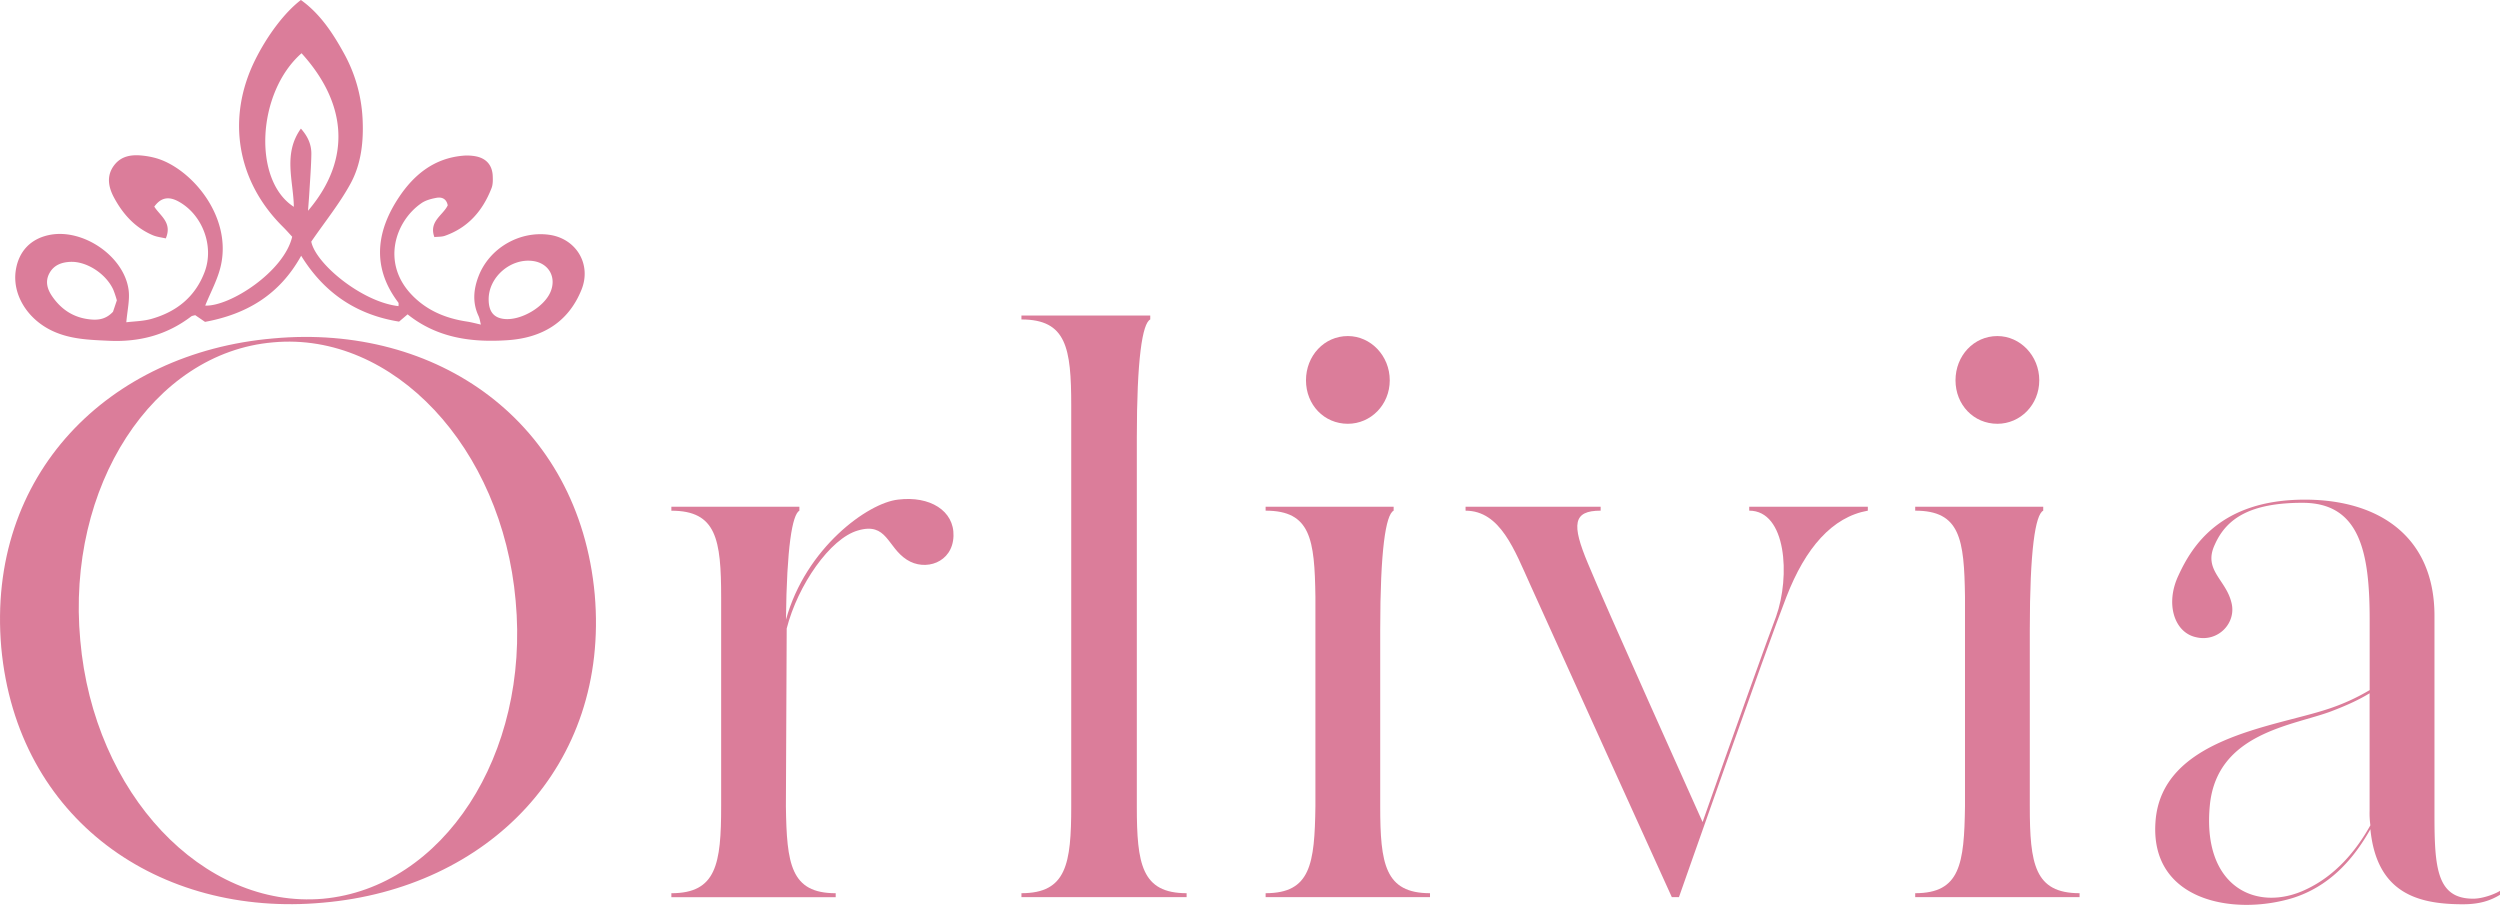 <svg viewBox="0 0 2002.32 724.73" xmlns="http://www.w3.org/2000/svg"><defs><style>.cls-1{fill:#db7d9a;}</style></defs><title>Orlivia_rose1Fichier 24</title><g data-sanitized-data-name="Calque 2" data-name="Calque 2" id="Calque_2"><g id="Text"><path d="M476.34,476.13c12,138-86.08,235.46-217.73,246.85C127.59,735,13.66,656.52,1,518.54-11,379.93,87.08,282.45,218.73,271.06,349.75,259,463.68,337.52,476.34,476.13ZM413,481.2c-10.76-122.79-98.1-215.84-194.31-207C122.52,282.45,52.9,389.42,64.29,512.84c10.76,122.8,98.11,215.2,194.32,207C354.81,711,424.44,604.62,413,481.2Z" class="cls-1"></path><path d="M763.68,429.3c-.64,21.52-22.79,28.48-37.35,19-15.82-10.12-15.82-30.38-39.24-23.41-22.15,6.32-48.1,43.67-57,78.48l-.64,142.41c.64,46.21,3.8,69.63,39.88,69.63v3.16H537.72v-3.16c36.08,0,39.87-23.42,39.87-69.63V478.66c0-46.83-3.79-69.62-39.87-69.62v-3.16H640.25V409c-5.69,3.17-10.12,29.12-10.76,87.35,15.83-57.6,65.83-93.68,89.88-96.21C744.69,397,764.31,409,763.68,429.3Z" class="cls-1"></path><path d="M950.39,715.39v3.16H818.1v-3.16c36.08,0,39.88-23.42,39.88-69.63V324.86c0-46.2-3.8-69-39.88-69v-3.16H921.27v3.16c-6.33,3.16-10.76,31.65-10.76,94.94v295C910.51,692,914.31,715.39,950.39,715.39Z" class="cls-1"></path><path d="M1145.33,715.39v3.16H1013.67v-3.16c36.08,0,39.25-23.42,39.88-69.63V478c-.63-46.2-3.8-69-39.88-69v-3.16h102.54V409c-6.33,3.17-10.76,31.65-10.76,95.58V645.76C1105.45,692,1109.25,715.39,1145.33,715.39ZM1046,304.61c0-19.62,14.55-35.45,33.54-35.45,18.36,0,33.55,15.83,33.55,35.45s-15.19,34.81-33.55,34.81C1060.51,339.42,1046,324.23,1046,304.61Z" class="cls-1"></path><path d="M1496,405.88V409c-28.48,5.07-50,29.75-65.19,69-15.19,38.61-86.08,240.52-86.08,240.52H1339s-99.37-219-113.29-250c-12.66-27.85-24-59.5-51.9-59.5v-3.16H1282V409c-22.15,0-23.42,10.76-10.13,42.41,12.66,31,86.72,195.58,91.78,207,22.15-63.29,55.06-155.07,58.86-164.56C1434,461.58,1430.78,409,1401,409v-3.16Z" class="cls-1"></path><path d="M1665.59,715.39v3.16H1533.94v-3.16c36.08,0,39.24-23.42,39.88-69.63V478c-.64-46.2-3.8-69-39.88-69v-3.16h102.54V409c-6.33,3.17-10.76,31.65-10.76,95.58V645.76C1625.72,692,1629.52,715.39,1665.59,715.39Zm-99.37-410.78c0-19.62,14.56-35.45,33.55-35.45,18.35,0,33.54,15.83,33.54,35.45s-15.19,34.81-33.54,34.81C1580.78,339.42,1566.22,324.23,1566.22,304.61Z" class="cls-1"></path><path d="M2002.32,713.49v3.16c-8.23,5.06-17.09,7.6-29.75,7.6-36.08,0-69-8.86-74.06-60.13-14.56,26-34.18,46.2-62,55.06-47.47,14.56-114.56,2.53-110.13-60.76,4.43-67.09,94.31-75.95,138-90.51a165.88,165.88,0,0,0,33.55-15.19V496.39c0-53.8-7.6-93.68-53.8-93.68-41.14,0-60.76,12-70.26,33.55-9.49,20.25,8.86,27.85,13.3,46.2,4.42,16.46-10.77,32.28-28.49,27.85-17.09-3.79-24.68-26.58-13.92-49.37,10.76-23.42,33.54-60.76,101.27-60.76,59.49,0,103.8,29.75,103.8,93v159.5c0,42.41,1.9,67.1,31,67.1C1988.39,719.82,1998.52,716,2002.32,713.49ZM1898.51,661a69,69,0,0,1-.63-11.39V555.25c-8.23,5.07-17.72,9.5-31,14.56-30.39,11.39-90.52,17.09-96.84,74.05-7,67.1,38,87.35,77.22,68.36C1870,701.46,1886.49,682.47,1898.51,661Z" class="cls-1"></path><path d="M385.16,260c-.63-2.4-.93-5-2-7.18-4.87-10.59-3.89-21.16.13-31.6,8.61-22.37,32.59-36.39,56.39-33.2,21.82,2.92,34.35,23.68,26,44.15-10.69,26.34-31.87,38.47-59.12,40.3-28.68,1.94-56.36-1.68-80.11-20.7l-6.83,5.82c-33.2-5.34-59.56-22.19-78.41-52.75-17.4,31.45-43.93,46.83-77,52.95l-7.88-5.38c-1.27.4-2.47.46-3.25,1.06-19.54,14.9-41.58,20.62-66,19.46-16-.75-31.68-1.18-46.41-8.53-19.43-9.7-31-29.23-28-48.1,2.35-14.89,11.71-24.86,26.32-28,26.88-5.85,60.28,16.56,64,43.82,1.08,7.92-1,16.27-1.82,26,6.21-.79,13.36-.82,20-2.68,20.24-5.69,35.32-17.72,42.83-37.92,7.6-20.49-1.88-45.64-20.94-56.09-8-4.42-14.26-3.21-19.49,4.07,4.61,7.33,14.62,12.79,9.21,25.45-3.35-.79-7.13-1.16-10.46-2.58C108.07,182.3,98.29,171.31,91.19,158c-4.41-8.32-6.06-17.28.2-25.58,5.91-7.84,14.51-8.77,23.48-7.71a62.24,62.24,0,0,1,10.59,2.11C153,135,185.55,172.57,177,212.23c-2.43,11.33-8.4,21.91-12.63,32.53,19.83.83,63.2-27.31,69.65-55.17-2.23-2.39-4.79-5.33-7.55-8.06C189.63,145,181.25,94.61,204.33,48.06,214.15,28.27,228,9.9,241,0c15,10.7,25.14,25.83,34,41.85a120.39,120.39,0,0,1,15.36,52.58c1,18.35-.89,36.66-9.65,52.69s-20.37,30.34-31.41,46.4c3.54,17.8,40.78,48.46,69.9,51.66-.06-1,.27-2.28-.22-2.92-22.94-30.23-15.85-59.75.64-84.43,12.1-18.1,28.17-31,50.85-33.09a37.51,37.51,0,0,1,10.74.49c8.5,1.71,13.14,7.29,13.44,15.89.12,3.22.18,6.73-1,9.64-7,18-18.69,31.58-37.37,38.12-2.53.88-5.44.68-8.37,1-4.65-12.68,7.08-17.54,10.69-25.44-1.08-5.53-5-6.73-9-6s-8.63,1.91-12,4.25c-21,14.35-32.4,47.89-7.74,73.53,12,12.51,27.13,18.76,44,21.31,3.89.59,7.71,1.66,11.56,2.51l.46,0ZM241.52,42.65c-35.76,31.37-39.31,101.82-6.17,123C235,144.66,226.56,123.18,241,103c5.8,6.52,8.49,13.1,8.37,20.51-.16,9.73-.94,19.45-1.51,29.17-.28,4.81-.68,9.62-1.15,16.13C283.27,125.94,276.28,80.87,241.52,42.65ZM93.59,240.55A81.05,81.05,0,0,0,90.73,232c-5.88-12.82-21.35-22.82-34.36-22.27-7.22.31-13.49,2.66-17,9.49-3.33,6.53-1.36,12.65,2.5,18.24,7.34,10.6,17.21,17,30.28,18.36,6.85.72,12.87-.25,18.35-6.1C91.29,247.41,92.31,244.37,93.59,240.55Zm297.79-.89c0,9.83,4,14.87,12.42,15.8,13.28,1.45,31.87-9.37,37.09-21.6,5-11.73-1.28-23-13.87-24.79C409.21,206.51,391.38,221.81,391.38,239.66Z" class="cls-1"></path></g></g></svg>